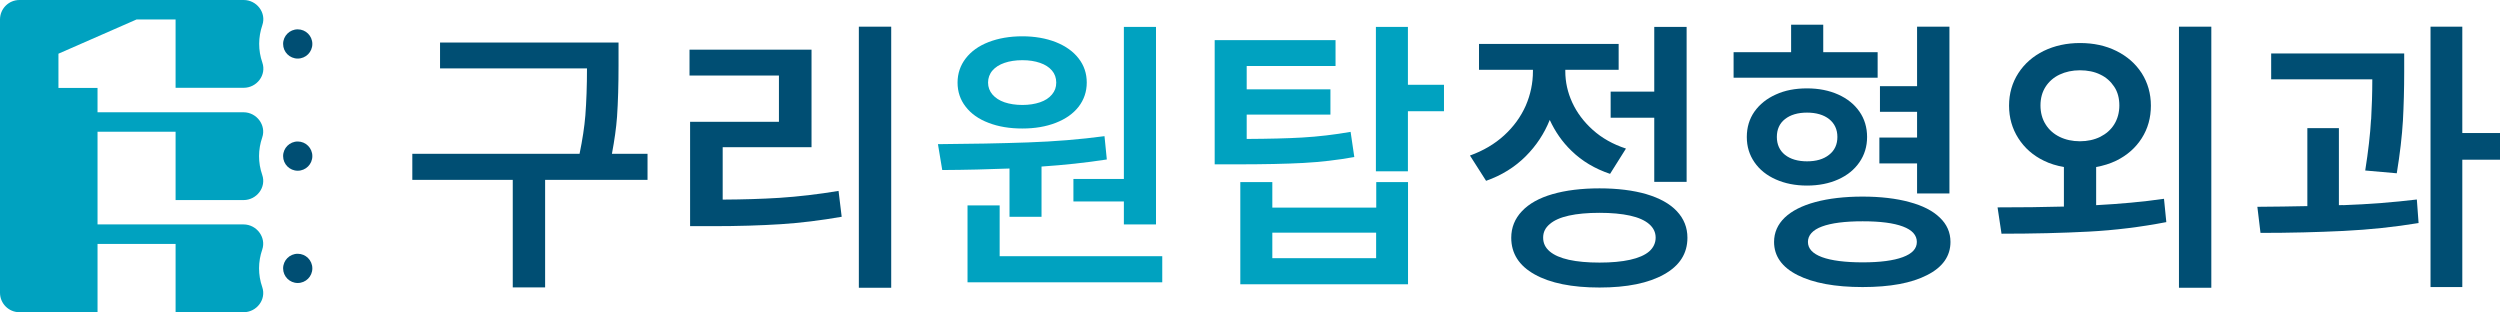 <?xml version="1.0" encoding="UTF-8"?>
<svg id="_레이어_2" data-name="레이어_2" xmlns="http://www.w3.org/2000/svg" viewBox="0 0 215.55 26.93">
  <defs>
    <style>
      .cls-1 {
        fill: #004e73;
      }

      .cls-2 {
        fill: #00a2c0;
      }
    </style>
  </defs>
  <g id="Layer_1">
    <g>
      <circle class="cls-1" cx="25.67" cy="3.79" r="1.26"/>
      <circle class="cls-1" cx="25.67" cy="13.46" r="1.26"/>
      <circle class="cls-1" cx="25.67" cy="23.14" r="1.26"/>
      <path class="cls-2" d="M21.01,7.57c1.13,0,1.98-1.1,1.61-2.17s-.36-2.18,0-3.24S22.14,0,21.01,0H1.68C.75,0,0,.75,0,1.68v23.56c0,.93.75,1.68,1.68,1.68h6.73v-5.89h6.73v5.89h5.86c1.13,0,1.98-1.1,1.61-2.17s-.36-2.18,0-3.23-.48-2.17-1.61-2.17h-12.59s0-7.99,0-7.99h6.73v5.89h5.86c1.13,0,1.98-1.1,1.61-2.17s-.36-2.18,0-3.23-.48-2.17-1.61-2.17h-12.59s0-2.1,0-2.1h-3.37v-2.95l6.73-2.95h3.37v5.89h5.86Z"/>
    </g>
    <g>
      <path class="cls-1" d="M53.2,10.08c.09-1.3.13-2.78.13-4.43v-1.98h-15.39v2.23h12.67c0,1.5-.05,2.85-.14,4.05-.08.99-.25,2.1-.5,3.31h-14.42v2.25h8.66v9.27h2.79v-9.27h8.83v-2.25h-3.07c.22-1.17.37-2.23.44-3.18Z"/>
      <g>
        <path class="cls-1" d="M67.17,17.06c-1.44.09-3.06.14-4.86.15v-4.52h7.66V4.28h-10.52v2.23h7.71v3.99h-7.66v9h1.96c2.19,0,4.14-.06,5.86-.17,1.72-.11,3.47-.33,5.25-.64l-.27-2.23c-1.74.29-3.45.49-5.12.6Z"/>
        <rect class="cls-1" x="74.05" y="2.3" width="2.79" height="22.51"/>
      </g>
      <g>
        <path class="cls-2" d="M87.04,18.69h2.76v-4.33c1.93-.13,3.81-.33,5.63-.61l-.2-2.01c-2.09.28-4.29.46-6.62.54-2.32.08-4.9.13-7.74.15l.37,2.23c2.04-.01,3.97-.06,5.8-.13v4.17Z"/>
        <path class="cls-2" d="M85.23,10.59c.85.33,1.82.49,2.91.49s2.04-.16,2.89-.49c.85-.33,1.5-.79,1.97-1.39.46-.6.7-1.3.7-2.08s-.23-1.48-.7-2.08c-.46-.6-1.12-1.07-1.97-1.41-.85-.33-1.81-.5-2.89-.5s-2.06.17-2.91.5c-.85.33-1.5.8-1.97,1.41-.46.6-.7,1.3-.7,2.08s.23,1.48.7,2.08c.46.6,1.12,1.07,1.97,1.39ZM85.57,6.08c.25-.29.6-.51,1.04-.66s.95-.23,1.54-.23,1.08.08,1.52.23.78.37,1.03.66c.24.28.37.63.37,1.04s-.12.73-.37,1.03-.59.52-1.03.67-.95.23-1.52.23-1.1-.08-1.54-.23-.79-.38-1.04-.67c-.25-.29-.38-.64-.38-1.03s.13-.75.38-1.04Z"/>
        <polygon class="cls-2" points="92.55 15.43 92.55 17.37 96.9 17.37 96.9 19.35 99.67 19.35 99.67 2.32 96.9 2.32 96.9 15.43 92.55 15.43"/>
        <polygon class="cls-2" points="86.19 17.71 83.42 17.71 83.42 24.34 100.21 24.34 100.21 22.09 86.19 22.09 86.19 17.71"/>
      </g>
      <g>
        <path class="cls-2" d="M118.65,17.9h-8.95v-2.2h-2.76v8.81h14.46v-8.81h-2.74v2.2ZM118.65,22.26h-8.95v-2.2h8.95v2.2Z"/>
        <path class="cls-2" d="M116.77,13.55l-.32-2.18c-1.39.24-2.79.41-4.21.49-1.22.07-2.82.11-4.75.12v-2.1h7.22v-2.18h-7.22v-2.01h7.66v-2.23h-10.42v10.71h1.81c2.41,0,4.36-.04,5.83-.12,1.48-.08,2.94-.25,4.39-.51Z"/>
        <polygon class="cls-2" points="121.39 2.32 118.63 2.32 118.63 14.77 121.39 14.77 121.39 9.59 124.5 9.59 124.5 7.31 121.39 7.31 121.39 2.32"/>
      </g>
      <g>
        <path class="cls-1" d="M133.62,10.34c.46,1,1.07,1.89,1.87,2.66.91.89,2.02,1.55,3.33,1.99l1.37-2.18c-1.13-.37-2.08-.91-2.86-1.61-.78-.7-1.37-1.49-1.77-2.36-.4-.87-.6-1.77-.6-2.7v-.12h4.6v-2.23h-12.04v2.23h4.65v.12c0,1.03-.21,2.02-.62,2.97-.42.95-1.04,1.81-1.86,2.56-.82.75-1.81,1.33-2.95,1.74l1.39,2.18c1.34-.47,2.48-1.18,3.42-2.12.9-.9,1.59-1.94,2.07-3.13Z"/>
        <polygon class="cls-1" points="138.87 7.9 138.87 10.15 142.63 10.15 142.63 15.68 145.42 15.68 145.42 2.32 142.63 2.32 142.63 7.9 138.87 7.9"/>
        <path class="cls-1" d="M141.96,16.74c-1.15-.33-2.5-.5-4.05-.5s-2.92.17-4.06.5c-1.14.33-2.02.82-2.63,1.47-.61.64-.92,1.41-.92,2.29,0,1.35.67,2.41,2.02,3.16,1.34.75,3.21,1.13,5.59,1.13s4.22-.38,5.56-1.13c1.35-.75,2.02-1.8,2.02-3.16,0-.88-.3-1.64-.91-2.29-.6-.64-1.48-1.13-2.63-1.47ZM142.19,21.68c-.37.32-.93.56-1.65.72s-1.6.24-2.63.24-1.92-.08-2.64-.24c-.72-.16-1.27-.4-1.65-.72s-.57-.71-.57-1.19.19-.85.57-1.17c.38-.33.93-.57,1.65-.73.72-.16,1.6-.24,2.64-.24s1.9.08,2.63.24,1.28.41,1.65.73c.38.33.56.72.56,1.17s-.19.87-.56,1.19Z"/>
      </g>
      <g>
        <polygon class="cls-1" points="165.29 16.68 168.08 16.68 168.08 2.3 165.29 2.3 165.29 7.43 162.09 7.43 162.09 9.64 165.29 9.64 165.29 11.86 162.04 11.86 162.04 14.09 165.29 14.09 165.29 16.68"/>
        <path class="cls-1" d="M155.8,16c1.01,0,1.91-.18,2.69-.53.78-.35,1.39-.84,1.83-1.48.44-.64.66-1.36.66-2.18s-.22-1.56-.66-2.19c-.44-.63-1.05-1.12-1.83-1.47-.78-.35-1.68-.53-2.69-.53s-1.91.17-2.69.53c-.78.35-1.39.84-1.84,1.47-.44.63-.66,1.36-.66,2.19s.22,1.54.66,2.18c.44.64,1.05,1.13,1.84,1.48.78.35,1.68.53,2.69.53ZM153.9,10.27c.47-.37,1.1-.56,1.9-.56s1.44.19,1.91.56c.47.38.71.89.71,1.54s-.24,1.17-.72,1.54c-.48.38-1.11.56-1.9.56s-1.43-.19-1.9-.56c-.46-.37-.7-.89-.7-1.54s.23-1.17.7-1.54Z"/>
        <path class="cls-1" d="M164.63,17.42c-1.14-.31-2.49-.47-4.04-.47s-2.92.16-4.07.47c-1.15.31-2.03.76-2.64,1.34-.61.59-.92,1.29-.92,2.1,0,1.22.68,2.18,2.03,2.86s3.22,1.03,5.6,1.03,4.22-.34,5.56-1.03c1.35-.68,2.02-1.64,2.02-2.86,0-.82-.31-1.52-.92-2.1-.61-.59-1.49-1.04-2.63-1.34ZM164.06,22.17c-.81.3-1.96.45-3.46.45s-2.7-.15-3.51-.45c-.81-.3-1.21-.74-1.21-1.31s.4-1.03,1.21-1.33c.81-.3,1.98-.45,3.51-.45s2.67.15,3.47.45c.8.3,1.2.75,1.2,1.33s-.4,1.01-1.21,1.31Z"/>
        <polygon class="cls-1" points="161.89 4.5 157.2 4.5 157.2 2.13 154.43 2.13 154.43 4.5 149.47 4.5 149.47 6.7 161.89 6.7 161.89 4.5"/>
      </g>
      <g>
        <path class="cls-1" d="M180.73,17.69v-3.29c.62-.11,1.2-.29,1.74-.55.93-.46,1.66-1.1,2.19-1.93.53-.83.79-1.77.79-2.81s-.27-1.98-.79-2.8c-.53-.82-1.26-1.46-2.19-1.92-.93-.46-1.97-.68-3.13-.68s-2.2.23-3.13.68c-.93.46-1.66,1.1-2.19,1.92-.53.82-.8,1.76-.8,2.8s.27,1.98.8,2.81,1.26,1.48,2.19,1.93c.54.27,1.12.44,1.74.55v3.41c-1.79.05-3.69.07-5.72.07l.34,2.27c2.72,0,5.23-.06,7.51-.18,2.28-.12,4.52-.4,6.7-.82l-.2-2.01c-1.86.27-3.82.44-5.85.55ZM176.37,10.72c-.29-.46-.44-1.01-.44-1.63s.15-1.16.44-1.61.7-.81,1.21-1.05c.51-.24,1.1-.37,1.75-.37s1.26.12,1.76.37c.51.24.9.6,1.2,1.05s.44,1,.44,1.61-.15,1.16-.44,1.63-.7.82-1.21,1.08c-.51.25-1.1.38-1.75.38s-1.24-.13-1.75-.38c-.51-.25-.92-.61-1.21-1.08Z"/>
        <rect class="cls-1" x="187.87" y="2.3" width="2.79" height="22.51"/>
      </g>
      <g>
        <path class="cls-1" d="M204.43,10.31c-.07,1.28-.24,2.74-.5,4.39l2.72.24c.28-1.7.45-3.21.53-4.53.07-1.32.11-2.72.11-4.21v-1.59h-11.47v2.23h8.72c0,1.21-.04,2.37-.1,3.46Z"/>
        <path class="cls-1" d="M202,17.68c-.11,0-.23,0-.34.01v-6.64h-2.72v6.72c-1.38.03-2.81.05-4.31.06l.27,2.25c2.53,0,4.92-.06,7.17-.17,2.25-.11,4.4-.34,6.46-.68l-.15-2.03c-1.99.24-4.12.41-6.38.49Z"/>
        <polygon class="cls-1" points="212.3 2.3 209.56 2.3 209.56 24.75 212.3 24.75 212.3 13.77 215.55 13.77 215.55 11.47 212.3 11.47 212.3 2.3"/>
      </g>
    </g>
  </g>
</svg>